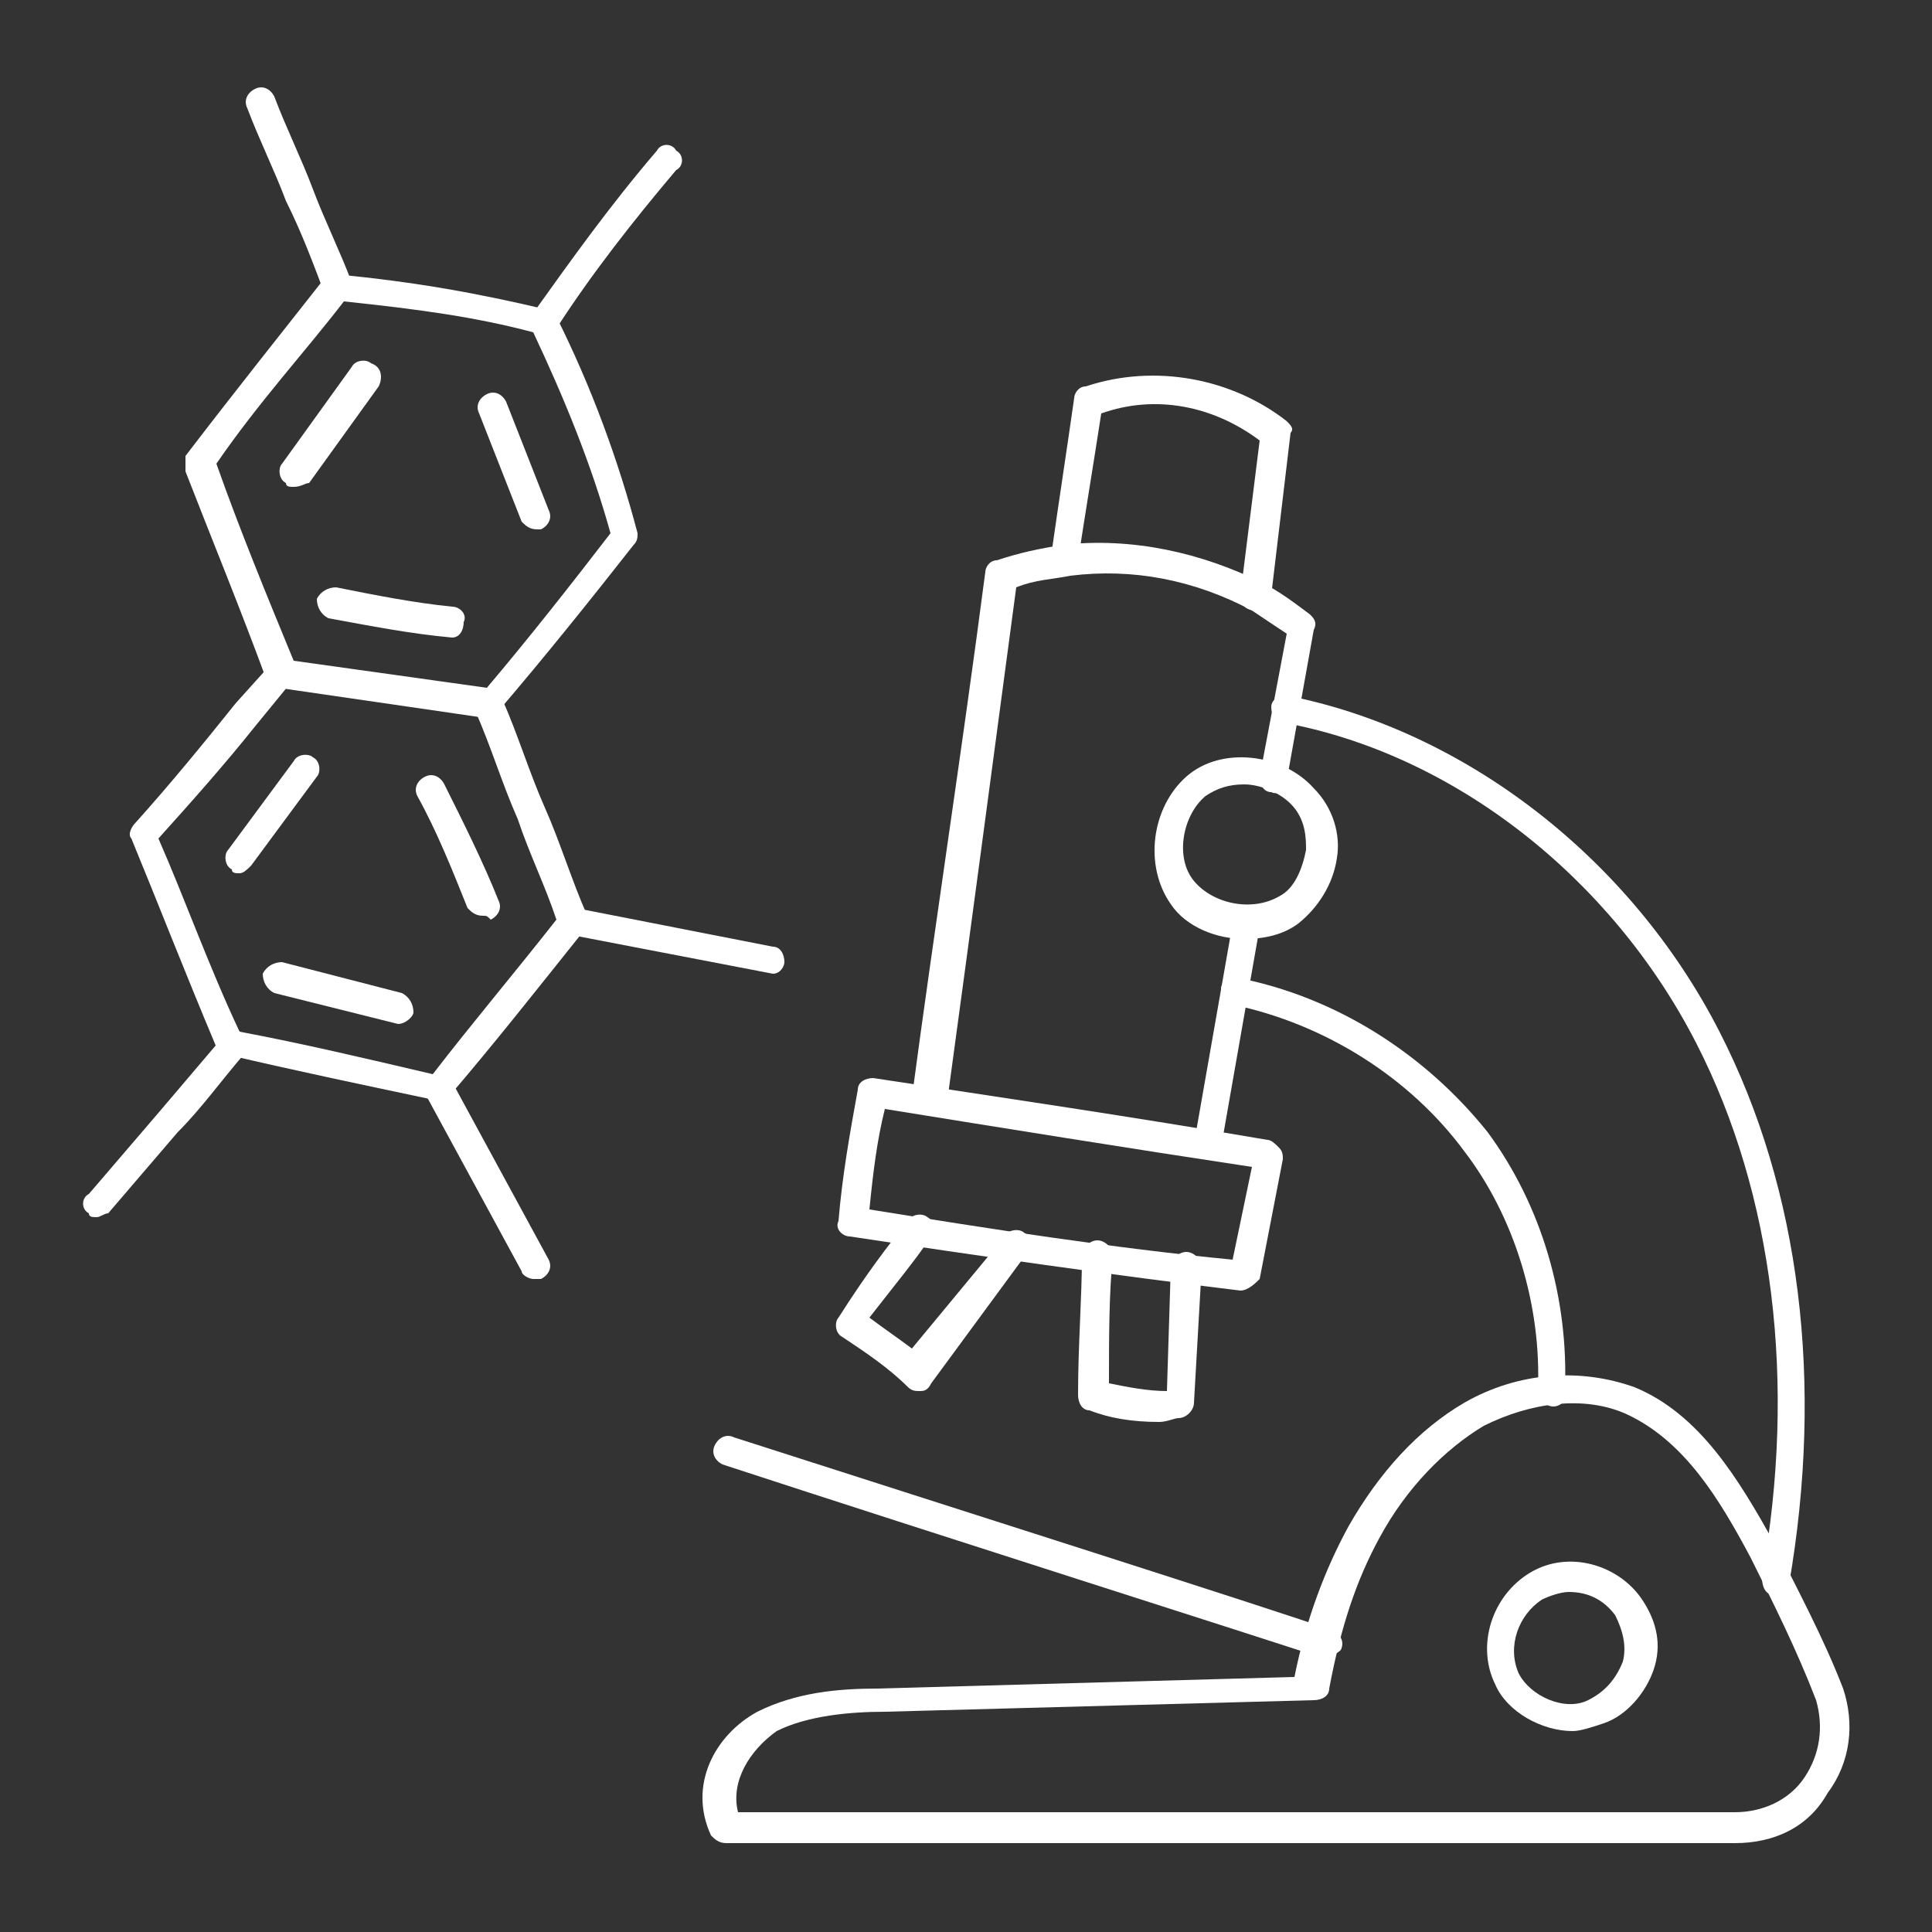 <?xml version="1.0" encoding="utf-8"?>
<!-- Generator: Adobe Illustrator 24.3.0, SVG Export Plug-In . SVG Version: 6.00 Build 0)  -->
<svg version="1.1" id="圖層_1" xmlns="http://www.w3.org/2000/svg" xmlns:xlink="http://www.w3.org/1999/xlink" x="0px" y="0px"
	 viewBox="0 0 50 50" width="50" height="50" style="enable-background:new 0 0 50 50;" xml:space="preserve">
<rect x="0" y="0" width="50" height="50" fill="#333333" stroke="none"/>
<style type="text/css">
	.st0{fill:#FFFFFF;}
</style>
<g>
	<path class="st0" d="M12.7,18.6C12.7,18.6,12.7,18.6,12.7,18.6l-5.5-0.8c-0.1,0-0.3-0.1-0.3-0.2c-0.7-1.9-1.4-3.6-2.1-5.4
		c0-0.1,0-0.3,0-0.4c1.3-1.7,2.5-3.2,3.6-4.6c0.1-0.1,0.2-0.1,0.3-0.1c2.1,0.2,3.7,0.5,5.4,0.9c0.1,0,0.2,0.1,0.3,0.2
		c0.9,1.8,1.6,3.7,2.1,5.6c0,0.1,0,0.2-0.1,0.3c-1.1,1.4-2.3,2.9-3.5,4.3C12.9,18.6,12.8,18.6,12.7,18.6z M7.6,17.1l5,0.7
		c1.1-1.3,2.2-2.7,3.2-4c-0.5-1.8-1.2-3.5-2-5.2c-1.5-0.4-3-0.6-4.9-0.8c-1,1.3-2.2,2.6-3.3,4.2C6.2,13.7,6.9,15.4,7.6,17.1z"/>
	<path class="st0" d="M11.4,28.5C11.4,28.5,11.3,28.5,11.4,28.5c-1.9-0.4-3.8-0.8-5.5-1.2c-0.1,0-0.2-0.1-0.3-0.2
		c-0.8-1.9-1.5-3.7-2.2-5.4c-0.1-0.1,0-0.3,0.1-0.4c0.9-1,1.8-2.1,2.6-3.1L7,17.2c0.1-0.2,0.4-0.2,0.5,0c0.2,0.1,0.2,0.4,0,0.5
		l-0.9,1.1c-0.8,1-1.6,1.9-2.5,2.9c0.7,1.6,1.3,3.3,2.1,5c1.6,0.3,3.3,0.7,5,1.1c1-1.3,2.1-2.6,3.2-4c-0.3-0.9-0.7-1.7-1-2.6
		c-0.4-0.9-0.7-1.9-1.1-2.8c-0.1-0.2,0-0.4,0.2-0.5c0.2-0.1,0.4,0,0.5,0.2c0.4,0.9,0.7,1.9,1.1,2.8c0.4,0.9,0.7,1.9,1.1,2.8
		c0,0.1,0,0.3-0.1,0.4c-1.2,1.5-2.3,2.9-3.5,4.3C11.6,28.5,11.5,28.5,11.4,28.5z"/>
	<path class="st0" d="M8.8,7.8c-0.2,0-0.3-0.1-0.4-0.2C8.1,6.8,7.8,6,7.4,5.2c-0.3-0.8-0.7-1.6-1-2.4c-0.1-0.2,0-0.4,0.2-0.5
		c0.2-0.1,0.4,0,0.5,0.2c0.3,0.8,0.7,1.6,1,2.4c0.3,0.8,0.7,1.6,1,2.4c0.1,0.2,0,0.4-0.2,0.5C8.9,7.8,8.8,7.8,8.8,7.8z"/>
	<path class="st0" d="M14.1,8.7c-0.1,0-0.1,0-0.2-0.1c-0.2-0.1-0.2-0.4-0.1-0.5c1-1.4,2-2.8,3.2-4.2c0.1-0.2,0.4-0.2,0.5,0
		c0.2,0.1,0.2,0.4,0,0.5c-1.1,1.3-2.2,2.7-3.1,4.1C14.3,8.6,14.2,8.7,14.1,8.7z"/>
	<path class="st0" d="M2.5,31.5c-0.1,0-0.2,0-0.2-0.1c-0.2-0.1-0.2-0.4,0-0.5c0.6-0.7,1.2-1.4,1.8-2.1c0.6-0.7,1.1-1.3,1.7-2
		c0.1-0.2,0.4-0.2,0.5,0c0.2,0.1,0.2,0.4,0,0.5c-0.6,0.7-1.1,1.4-1.7,2c-0.6,0.7-1.2,1.4-1.8,2.1C2.7,31.4,2.6,31.5,2.5,31.5z"/>
	<path class="st0" d="M13.8,33.1c-0.1,0-0.3-0.1-0.3-0.2L11,28.3c-0.1-0.2,0-0.4,0.2-0.5c0.2-0.1,0.4,0,0.5,0.2l2.5,4.6
		c0.1,0.2,0,0.4-0.2,0.5C14,33.1,13.9,33.1,13.8,33.1z"/>
	<path class="st0" d="M20,25.2C20,25.2,19.9,25.2,20,25.2l-5.2-1c-0.2,0-0.3-0.2-0.3-0.4c0-0.2,0.2-0.3,0.4-0.3l5.1,1
		c0.2,0,0.3,0.2,0.3,0.4C20.3,25,20.2,25.2,20,25.2z"/>
	<path class="st0" d="M7.6,12.6c-0.1,0-0.2,0-0.2-0.1c-0.2-0.1-0.2-0.4-0.1-0.5l1.8-2.5c0.1-0.2,0.4-0.2,0.5-0.1
		C9.9,9.5,9.9,9.8,9.8,10l-1.8,2.5C7.9,12.5,7.8,12.6,7.6,12.6z"/>
	<path class="st0" d="M13.9,13.7c-0.2,0-0.3-0.1-0.4-0.2l-1.1-2.8c-0.1-0.2,0-0.4,0.2-0.5c0.2-0.1,0.4,0,0.5,0.2l1.1,2.8
		c0.1,0.2,0,0.4-0.2,0.5C14,13.7,14,13.7,13.9,13.7z"/>
	<path class="st0" d="M11.7,16.5C11.7,16.5,11.7,16.5,11.7,16.5c-1.1-0.1-2.1-0.3-3.2-0.5c-0.2-0.1-0.3-0.3-0.3-0.5
		c0.1-0.2,0.3-0.3,0.5-0.3c1,0.2,2,0.4,3,0.5c0.2,0,0.4,0.2,0.3,0.4C12,16.3,11.9,16.5,11.7,16.5z"/>
	<path class="st0" d="M6.2,22.6c-0.1,0-0.2,0-0.2-0.1c-0.2-0.1-0.2-0.4-0.1-0.5l1.7-2.3c0.1-0.2,0.4-0.2,0.5-0.1
		c0.2,0.1,0.2,0.4,0.1,0.5l-1.7,2.3C6.4,22.5,6.3,22.6,6.2,22.6z"/>
	<path class="st0" d="M12.5,23.7c-0.2,0-0.3-0.1-0.4-0.2c-0.4-1-0.8-2-1.3-2.9c-0.1-0.2,0-0.4,0.2-0.5c0.2-0.1,0.4,0,0.5,0.2
		c0.5,1,1,2,1.4,3c0.1,0.2,0,0.4-0.2,0.5C12.6,23.7,12.6,23.7,12.5,23.7z"/>
	<path class="st0" d="M10.3,26.5C10.3,26.5,10.3,26.5,10.3,26.5l-3.2-0.8c-0.2-0.1-0.3-0.3-0.3-0.5c0.1-0.2,0.3-0.3,0.5-0.3l3.1,0.8
		c0.2,0.1,0.3,0.3,0.3,0.5C10.7,26.3,10.5,26.5,10.3,26.5z"/>
	<path class="st0" d="M32.5,15.8C32.5,15.8,32.5,15.8,32.5,15.8c-0.3,0-0.4-0.2-0.4-0.4l0.5-4c-1.2-0.9-2.7-1.2-4.1-0.7
		c-0.2,1.3-0.4,2.5-0.6,3.8c0,0.2-0.2,0.4-0.4,0.4c-0.2,0-0.4-0.2-0.3-0.4l0-0.1c0.2-1.4,0.4-2.7,0.6-4.1c0-0.1,0.1-0.3,0.3-0.3
		c1.8-0.6,3.8-0.2,5.2,0.9c0.1,0.1,0.2,0.2,0.1,0.3l-0.5,4.2C32.9,15.7,32.7,15.8,32.5,15.8z"/>
	<path class="st0" d="M31.3,30C31.3,30,31.3,30,31.3,30c-0.3,0-0.4-0.2-0.4-0.4l1-5.7c0-0.2,0.2-0.3,0.4-0.3c0.2,0,0.3,0.2,0.3,0.4
		l-1,5.7C31.7,29.8,31.5,30,31.3,30z"/>
	<path class="st0" d="M24,28.8C24,28.8,24,28.8,24,28.8c-0.3,0-0.4-0.2-0.4-0.4c0.6-4.5,1.3-9,1.9-13.6c0-0.1,0.1-0.3,0.3-0.3
		c0.6-0.2,1.1-0.3,1.7-0.4c1.8-0.2,3.6,0.2,5.2,1c0.4,0.2,0.8,0.5,1.2,0.8c0.1,0.1,0.2,0.2,0.1,0.4l-0.7,3.9c0,0.2-0.2,0.4-0.4,0.3
		c-0.2,0-0.3-0.2-0.3-0.4l0.7-3.7c-0.3-0.2-0.6-0.4-0.9-0.6c-1.5-0.8-3.1-1.1-4.7-0.9c-0.5,0.1-0.9,0.1-1.4,0.3
		c-0.6,4.5-1.2,9-1.8,13.4C24.4,28.7,24.2,28.8,24,28.8z"/>
	<path class="st0" d="M32.2,24.3c-0.7,0-1.5-0.3-1.9-0.9c-0.7-1-0.5-2.5,0.4-3.3c0.9-0.8,2.5-0.6,3.3,0.3l0,0
		c0.5,0.5,0.7,1.2,0.6,1.8c-0.1,0.7-0.5,1.3-1,1.7C33.2,24.2,32.7,24.3,32.2,24.3z M32.2,20.3c-0.4,0-0.7,0.1-1,0.3
		c-0.6,0.5-0.8,1.6-0.3,2.2c0.5,0.6,1.5,0.8,2.2,0.4c0.4-0.2,0.6-0.7,0.7-1.2c0-0.3,0-0.8-0.4-1.2C33.1,20.5,32.6,20.3,32.2,20.3z"
		/>
	<path class="st0" d="M32.1,33.4C32.1,33.4,32.1,33.4,32.1,33.4C28.8,33,25.3,32.5,22,32c-0.2,0-0.4-0.2-0.3-0.4
		c0.1-1.2,0.3-2.3,0.5-3.4c0-0.2,0.2-0.3,0.4-0.3c3.3,0.5,6.7,1,10.2,1.6c0.1,0,0.2,0.1,0.3,0.2c0.1,0.1,0.1,0.2,0.1,0.3l-0.6,3.1
		C32.5,33.2,32.3,33.4,32.1,33.4z M22.5,31.3c3.1,0.5,6.3,1,9.4,1.3l0.5-2.4c-3.3-0.5-6.4-1-9.5-1.5C22.7,29.5,22.6,30.3,22.5,31.3z
		"/>
	<path class="st0" d="M23.8,36c-0.1,0-0.2,0-0.3-0.1c-0.5-0.5-1.1-0.9-1.7-1.3c-0.2-0.1-0.2-0.4-0.1-0.5c0.7-1.1,1.3-1.9,1.8-2.5
		c0.1-0.2,0.4-0.2,0.5-0.1c0.2,0.1,0.2,0.4,0.1,0.5c-0.4,0.6-0.9,1.2-1.6,2.1c0.4,0.3,0.7,0.5,1.1,0.8L26,32
		c0.1-0.2,0.4-0.2,0.5-0.1c0.2,0.1,0.2,0.4,0.1,0.5l-2.5,3.4C24,36,23.9,36,23.8,36C23.8,36,23.8,36,23.8,36z"/>
	<path class="st0" d="M30,36.8c-0.7,0-1.3-0.1-1.8-0.3c-0.2,0-0.3-0.2-0.3-0.4c0-1.3,0.1-2.5,0.1-3.6c0-0.2,0.2-0.4,0.4-0.4
		c0.2,0,0.4,0.2,0.4,0.4c-0.1,1-0.1,2.1-0.1,3.3c0.5,0.1,1,0.2,1.5,0.2l0.1-3.2c0-0.2,0.2-0.4,0.4-0.4c0.2,0,0.4,0.2,0.4,0.4
		l-0.2,3.5c0,0.2-0.2,0.4-0.4,0.4C30.4,36.7,30.2,36.8,30,36.8z"/>
	<path class="st0" d="M40.2,36.4C40.2,36.4,40.2,36.4,40.2,36.4c-0.2,0-0.4-0.2-0.4-0.4c0.1-2.2-0.6-4.5-1.9-6.2
		c-1.4-1.9-3.6-3.3-6-3.8c-0.2,0-0.3-0.2-0.3-0.4c0-0.2,0.2-0.3,0.4-0.3c2.6,0.5,4.9,2,6.5,4c1.4,1.9,2.1,4.3,2,6.7
		C40.6,36.2,40.4,36.4,40.2,36.4z"/>
	<path class="st0" d="M46,41.3C46,41.3,45.9,41.3,46,41.3c-0.3,0-0.4-0.2-0.4-0.5c0.9-5,0.3-9.9-1.7-13.8c-2.2-4.3-6.3-7.5-10.7-8.3
		c-0.2,0-0.3-0.2-0.3-0.4c0-0.2,0.2-0.3,0.4-0.3c4.6,0.9,8.9,4.2,11.2,8.7c2.1,4.1,2.7,9.1,1.8,14.3C46.3,41.1,46.2,41.3,46,41.3z"
		/>
	<path class="st0" d="M40.7,44.8c-0.8,0-1.7-0.5-2-1.2c-0.5-1-0.1-2.3,0.9-2.9c1-0.6,2.3-0.2,2.9,0.7l0,0c0.4,0.6,0.5,1.2,0.3,1.8
		c-0.2,0.6-0.7,1.2-1.3,1.4C41.2,44.7,40.9,44.8,40.7,44.8z M40.6,41.2c-0.2,0-0.5,0.1-0.7,0.2c-0.6,0.4-0.9,1.2-0.6,1.9
		c0.3,0.6,1.2,1,1.8,0.7c0.4-0.2,0.7-0.5,0.9-1c0.1-0.4,0-0.8-0.2-1.2l0,0C41.5,41.4,41.1,41.2,40.6,41.2z"/>
	<path class="st0" d="M34.3,42.9c0,0-0.1,0-0.1,0c-1.5-0.5-10-3.2-15.5-5c-0.2-0.1-0.3-0.3-0.2-0.5c0.1-0.2,0.3-0.3,0.5-0.2
		c5.6,1.8,14.1,4.5,15.5,5c0.2,0.1,0.3,0.3,0.2,0.5C34.6,42.8,34.4,42.9,34.3,42.9z"/>
	<path class="st0" d="M44.9,47.7C44.9,47.7,44.9,47.7,44.9,47.7c-8.8,0-17.4,0-26.1,0c-0.2,0-0.3-0.1-0.4-0.2
		c-0.6-1.3,0.1-2.6,1.2-3.2c1-0.5,2.1-0.6,3.1-0.6l10.8-0.3c0.3-1.5,0.8-2.8,1.4-3.9c0.8-1.4,1.8-2.5,3-3.2c1.4-0.8,3-0.9,4.4-0.4
		c1.7,0.7,2.7,2.4,3.6,4c0.6,1.2,1.3,2.5,1.8,3.8c0.3,0.9,0.2,1.9-0.4,2.7C46.8,47.3,45.9,47.7,44.9,47.7z M19.1,46.9
		c8.6,0,17.1,0,25.8,0c0,0,0,0,0,0c0.7,0,1.4-0.3,1.8-0.9c0.4-0.6,0.5-1.3,0.3-2c-0.5-1.3-1.1-2.5-1.7-3.7c-0.8-1.5-1.7-3-3.2-3.7
		c-1.1-0.5-2.5-0.3-3.7,0.3c-1,0.6-2,1.6-2.7,2.9c-0.6,1.1-1,2.3-1.3,3.9c0,0.2-0.2,0.3-0.4,0.3l-11.1,0.3c-0.9,0-2,0.1-2.8,0.5
		C19.4,45.3,18.9,46.1,19.1,46.9z M34,43.7L34,43.7L34,43.7z"/>
</g>
</svg>

